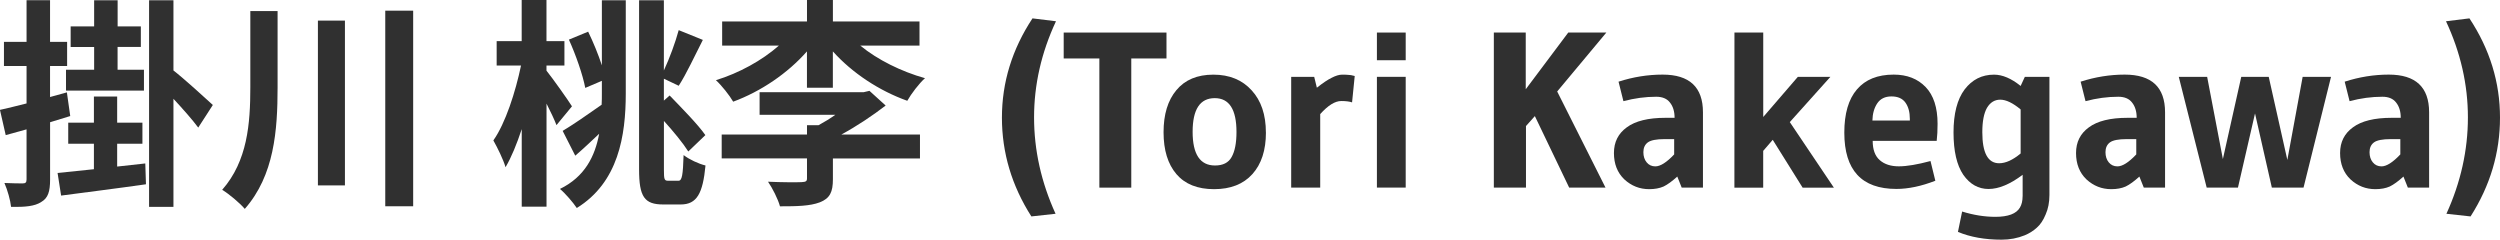 <?xml version="1.0" encoding="UTF-8" standalone="no"?>
<!-- Created with Inkscape (http://www.inkscape.org/) -->

<svg
   width="53.749mm"
   height="5.153mm"
   viewBox="0 0 53.749 5.153"
   version="1.1"
   id="svg5"
   inkscape:version="1.1.2 (b8e25be833, 2022-02-05)"
   sodipodi:docname="tmp1.svg"
   xmlns:inkscape="http://www.inkscape.org/namespaces/inkscape"
   xmlns:sodipodi="http://sodipodi.sourceforge.net/DTD/sodipodi-0.dtd"
   xmlns="http://www.w3.org/2000/svg"
   xmlns:svg="http://www.w3.org/2000/svg">
  <sodipodi:namedview
     id="namedview7"
     pagecolor="#ffffff"
     bordercolor="#666666"
     borderopacity="1.0"
     inkscape:pageshadow="2"
     inkscape:pageopacity="0.0"
     inkscape:pagecheckerboard="0"
     inkscape:document-units="mm"
     showgrid="false"
     inkscape:zoom="1.0368618"
     inkscape:cx="321.16141"
     inkscape:cy="-38.577947"
     inkscape:window-width="1920"
     inkscape:window-height="1009"
     inkscape:window-x="-8"
     inkscape:window-y="-8"
     inkscape:window-maximized="1"
     inkscape:current-layer="layer1"
     inkscape:showpageshadow="2"
     inkscape:deskcolor="#d1d1d1" />
  <defs
     id="defs2" />
  <g
     inkscape:label="Layer 1"
     inkscape:groupmode="layer"
     id="layer1"
     transform="translate(-15.983,-22.31)">
    <g
       
       id="text627"
       style="font-size:4.763px;line-height:1.25;font-family:Arial;-inkscape-font-specification:Arial;fill:#303030;stroke-width:0.265">
      <path
         d="m 18.007,23.81 h -0.605 v 0.448 h 1.676 v -0.448 h -0.567 v -0.491 h 0.5 V 22.877 H 18.512 V 22.315 h -0.505 v 0.562 h -0.505 v 0.443 h 0.505 z m -0.586,0.486 -0.362,0.1 v -0.667 h 0.367 V 23.21 h -0.367 v -0.895 h -0.505 v 0.895 h -0.486 v 0.519 h 0.486 v 0.805 c -0.214,0.052 -0.41,0.105 -0.572,0.138 l 0.124,0.543 c 0.138,-0.038 0.291,-0.081 0.448,-0.124 v 1.076 c 0,0.067 -0.024,0.086 -0.081,0.086 -0.057,0 -0.224,0 -0.395,-0.009 0.067,0.152 0.129,0.376 0.143,0.514 0.305,0.005 0.51,-0.014 0.648,-0.105 0.148,-0.086 0.191,-0.224 0.191,-0.486 v -1.229 c 0.143,-0.043 0.291,-0.09 0.433,-0.133 z m 1.081,1.595 v -0.491 h 0.543 v -0.452 h -0.543 v -0.562 h -0.5 v 0.562 h -0.552 v 0.452 h 0.552 v 0.548 c -0.291,0.029 -0.562,0.057 -0.781,0.081 l 0.076,0.486 c 0.505,-0.067 1.186,-0.152 1.824,-0.243 l -0.014,-0.448 z m 2.057,-1.324 C 20.431,24.448 19.922,23.986 19.712,23.825 V 22.315 h -0.524 v 4.443 h 0.524 v -2.324 c 0.195,0.21 0.41,0.452 0.533,0.619 z"
         style="font-weight:bold;font-family:'Noto Sans JP';-inkscape-font-specification:'Noto Sans JP'"
         id="path10" />
      <path
         d="m 21.365,22.548 v 1.638 c 0,0.786 -0.062,1.586 -0.605,2.205 0.148,0.09 0.376,0.281 0.486,0.41 0.633,-0.719 0.705,-1.686 0.705,-2.61 v -1.643 z m 1.453,0.205 v 3.543 h 0.581 V 22.753 Z m 1.448,-0.214 v 4.205 h 0.6 v -4.205 z"
         style="font-weight:bold;font-family:'Noto Sans JP';-inkscape-font-specification:'Noto Sans JP'"
         id="path12" />
      <path
         d="m 28.28,24.596 c -0.076,-0.124 -0.41,-0.595 -0.548,-0.767 v -0.11 h 0.386 v -0.524 h -0.386 v -0.886 h -0.533 v 0.886 H 26.661 v 0.524 h 0.524 c -0.119,0.567 -0.333,1.238 -0.595,1.61 0.086,0.152 0.214,0.41 0.262,0.576 0.124,-0.21 0.243,-0.5 0.348,-0.819 v 1.667 h 0.533 v -2.215 c 0.086,0.171 0.167,0.338 0.214,0.462 z m 0.643,-0.881 c -0.076,-0.233 -0.186,-0.5 -0.295,-0.724 l -0.414,0.171 c 0.148,0.324 0.3,0.762 0.352,1.038 l 0.357,-0.152 v 0.271 c 0,0.076 0,0.162 -0.005,0.243 -0.31,0.219 -0.629,0.438 -0.838,0.562 l 0.271,0.533 c 0.167,-0.143 0.338,-0.305 0.514,-0.471 -0.09,0.481 -0.305,0.924 -0.843,1.186 0.11,0.09 0.286,0.295 0.362,0.41 0.895,-0.552 1.053,-1.553 1.053,-2.462 V 22.315 h -0.514 z m 1.424,2.481 c -0.081,0 -0.09,-0.029 -0.09,-0.238 v -1.048 c 0.21,0.233 0.414,0.481 0.524,0.657 l 0.367,-0.352 C 30.99,24.987 30.637,24.629 30.38,24.363 l -0.124,0.11 v -0.471 l 0.319,0.152 c 0.162,-0.248 0.343,-0.643 0.519,-0.986 l -0.519,-0.21 c -0.071,0.262 -0.195,0.6 -0.319,0.867 V 22.315 h -0.533 v 3.639 c 0,0.586 0.114,0.752 0.519,0.752 h 0.376 c 0.348,0 0.476,-0.238 0.533,-0.838 -0.152,-0.038 -0.348,-0.129 -0.471,-0.224 -0.014,0.429 -0.033,0.552 -0.11,0.552 z"
         style="font-weight:bold;font-family:'Noto Sans JP';-inkscape-font-specification:'Noto Sans JP'"
         id="path14" />
      <path
         d="m 34.676,24.263 -0.124,0.029 h -2.238 v 0.486 h 1.629 c -0.114,0.081 -0.238,0.157 -0.362,0.224 h -0.248 v 0.2 h -1.834 v 0.514 h 1.834 v 0.429 c 0,0.062 -0.024,0.076 -0.114,0.081 -0.09,0.005 -0.429,0.005 -0.724,-0.009 0.095,0.138 0.214,0.371 0.257,0.529 0.362,0 0.643,-0.005 0.857,-0.086 0.219,-0.086 0.281,-0.224 0.281,-0.495 v -0.448 h 1.872 v -0.514 h -1.691 c 0.343,-0.186 0.681,-0.414 0.953,-0.624 z m 1.076,-0.972 V 22.772 h -1.862 v -0.462 h -0.557 v 0.462 h -1.824 v 0.519 h 1.219 c -0.362,0.319 -0.857,0.591 -1.353,0.743 0.124,0.114 0.291,0.324 0.371,0.462 0.595,-0.219 1.172,-0.61 1.586,-1.081 v 0.781 h 0.557 v -0.781 c 0.419,0.467 1,0.848 1.6,1.062 0.086,-0.152 0.252,-0.371 0.381,-0.486 -0.51,-0.143 -1.019,-0.395 -1.391,-0.7 z"
         style="font-weight:bold;font-family:'Noto Sans JP';-inkscape-font-specification:'Noto Sans JP'"
         id="path16" />
      <path
         d="m 38.157,26.963 q -0.633,-0.991 -0.633,-2.124 0,-1.138 0.657,-2.134 l 0.505,0.062 q -0.471,1.01 -0.471,2.067 0,1.057 0.462,2.072 z"
         style="font-weight:bold;font-family:gudea;-inkscape-font-specification:gudea"
         id="path18" />
      <path
         d="m 39.619,26.344 v -2.777 h -0.767 v -0.557 h 2.21 v 0.557 H 40.305 v 2.777 z"
         style="font-weight:bold;font-family:gudea;-inkscape-font-specification:gudea"
         id="path20" />
      <path
         d="m 43.2,25.158 q 0,0.572 -0.291,0.895 -0.291,0.324 -0.824,0.324 -0.533,0 -0.81,-0.324 -0.276,-0.324 -0.276,-0.9 0,-0.576 0.276,-0.905 0.276,-0.333 0.795,-0.333 0.519,0 0.824,0.338 0.305,0.333 0.305,0.905 z m -0.633,-0.009 q 0,-0.729 -0.467,-0.729 -0.476,0 -0.476,0.724 0,0.724 0.481,0.724 0.257,0 0.357,-0.181 0.105,-0.186 0.105,-0.538 z"
         style="font-weight:bold;font-family:gudea;-inkscape-font-specification:gudea"
         id="path22" />
      <path
         d="m 44.367,24.763 v 1.581 h -0.624 v -2.381 h 0.495 l 0.057,0.233 q 0.191,-0.152 0.319,-0.214 0.129,-0.067 0.224,-0.067 0.1,0 0.133,0.005 0.033,0 0.057,0.005 0.024,0.005 0.081,0.019 l -0.057,0.567 q -0.086,-0.029 -0.233,-0.029 -0.2,0 -0.452,0.281 z"
         style="font-weight:bold;font-family:gudea;-inkscape-font-specification:gudea"
         id="path24" />
      <path
         d="m 46.205,23.605 h -0.619 v -0.595 h 0.619 z m 0,2.738 h -0.619 v -2.381 h 0.619 z"
         style="font-weight:bold;font-family:gudea;-inkscape-font-specification:gudea"
         id="path26" />
      <path
         d="m 50.501,26.344 h -0.781 l -0.738,-1.538 -0.191,0.214 v 1.324 h -0.691 v -3.334 h 0.686 v 1.219 l 0.914,-1.219 h 0.819 l -1.057,1.267 z"
         style="font-weight:bold;font-family:gudea;-inkscape-font-specification:gudea"
         id="path28" />
      <path
         d="m 52.139,26.344 -0.095,-0.238 q -0.167,0.152 -0.295,0.214 -0.129,0.057 -0.31,0.057 -0.305,0 -0.533,-0.21 -0.224,-0.214 -0.224,-0.567 0,-0.352 0.276,-0.552 0.276,-0.205 0.833,-0.205 h 0.195 q 0,-0.205 -0.1,-0.329 -0.095,-0.124 -0.295,-0.124 -0.348,0 -0.705,0.095 l -0.105,-0.419 q 0.471,-0.152 0.948,-0.152 0.867,0 0.867,0.81 v 1.619 z m -0.162,-1.043 h -0.205 q -0.267,0 -0.362,0.071 -0.095,0.071 -0.095,0.21 0,0.133 0.071,0.219 0.071,0.086 0.186,0.086 0.162,0 0.405,-0.257 z"
         style="font-weight:bold;font-family:gudea;-inkscape-font-specification:gudea"
         id="path30" />
      <path
         d="m 53.273,23.01 h 0.619 v 1.815 l 0.743,-0.862 h 0.7 l -0.872,0.972 0.948,1.41 h -0.672 l -0.643,-1.029 -0.205,0.238 v 0.791 h -0.619 z"
         style="font-weight:bold;font-family:gudea;-inkscape-font-specification:gudea"
         id="path32" />
      <path
         d="m 57.592,26.196 q -0.452,0.176 -0.838,0.176 -1.119,0 -1.119,-1.21 0,-0.614 0.271,-0.929 0.271,-0.319 0.791,-0.319 0.429,0 0.686,0.267 0.257,0.267 0.257,0.791 0,0.21 -0.019,0.367 h -1.376 q 0,0.281 0.152,0.414 0.152,0.133 0.41,0.133 0.257,0 0.681,-0.114 z m -0.548,-1.295 v -0.033 q 0,-0.219 -0.095,-0.352 -0.095,-0.133 -0.3,-0.133 -0.205,0 -0.305,0.148 -0.1,0.148 -0.105,0.371 z"
         style="font-weight:bold;font-family:gudea;-inkscape-font-specification:gudea"
         id="path34" />
      <path
         d="m 59.469,26.53 v -0.462 q -0.405,0.305 -0.733,0.305 -0.329,0 -0.543,-0.305 -0.21,-0.31 -0.21,-0.91 0,-0.605 0.238,-0.924 0.243,-0.319 0.633,-0.319 0.271,0 0.572,0.243 l 0.09,-0.195 h 0.529 v 2.538 q 0,0.238 -0.081,0.419 -0.076,0.186 -0.191,0.286 -0.11,0.1 -0.257,0.162 -0.233,0.095 -0.5,0.095 -0.538,0 -0.938,-0.167 l 0.09,-0.438 q 0.367,0.114 0.714,0.114 0.414,0 0.529,-0.2 0.057,-0.095 0.057,-0.243 z m -0.043,-0.919 v -0.948 q -0.252,-0.21 -0.438,-0.21 -0.181,0 -0.286,0.176 -0.1,0.176 -0.1,0.524 0,0.667 0.362,0.667 0.21,0 0.462,-0.21 z"
         style="font-weight:bold;font-family:gudea;-inkscape-font-specification:gudea"
         id="path36" />
      <path
         d="m 62.074,26.344 -0.095,-0.238 q -0.167,0.152 -0.295,0.214 -0.129,0.057 -0.31,0.057 -0.305,0 -0.533,-0.21 -0.224,-0.214 -0.224,-0.567 0,-0.352 0.276,-0.552 0.276,-0.205 0.833,-0.205 h 0.195 q 0,-0.205 -0.1,-0.329 -0.095,-0.124 -0.295,-0.124 -0.348,0 -0.705,0.095 l -0.105,-0.419 q 0.471,-0.152 0.948,-0.152 0.867,0 0.867,0.81 v 1.619 z m -0.162,-1.043 h -0.205 q -0.267,0 -0.362,0.071 -0.095,0.071 -0.095,0.21 0,0.133 0.071,0.219 0.071,0.086 0.186,0.086 0.162,0 0.405,-0.257 z"
         style="font-weight:bold;font-family:gudea;-inkscape-font-specification:gudea"
         id="path38" />
      <path
         d="m 63.426,26.344 -0.6,-2.381 h 0.61 l 0.338,1.767 0.395,-1.767 h 0.591 l 0.4,1.786 0.329,-1.786 h 0.61 l -0.591,2.381 h -0.681 l -0.362,-1.595 -0.367,1.595 z"
         style="font-weight:bold;font-family:gudea;-inkscape-font-specification:gudea"
         id="path40" />
      <path
         d="m 67.751,26.344 -0.095,-0.238 q -0.167,0.152 -0.295,0.214 -0.129,0.057 -0.31,0.057 -0.305,0 -0.533,-0.21 -0.224,-0.214 -0.224,-0.567 0,-0.352 0.276,-0.552 0.276,-0.205 0.833,-0.205 h 0.195 q 0,-0.205 -0.1,-0.329 -0.095,-0.124 -0.295,-0.124 -0.348,0 -0.705,0.095 l -0.105,-0.419 q 0.471,-0.152 0.948,-0.152 0.867,0 0.867,0.81 v 1.619 z m -0.162,-1.043 h -0.205 q -0.267,0 -0.362,0.071 -0.095,0.071 -0.095,0.21 0,0.133 0.071,0.219 0.071,0.086 0.186,0.086 0.162,0 0.405,-0.257 z"
         style="font-weight:bold;font-family:gudea;-inkscape-font-specification:gudea"
         id="path42" />
      <path
         d="m 69.075,22.705 q 0.657,0.995 0.657,2.134 0,1.133 -0.633,2.124 l -0.519,-0.057 q 0.462,-1.014 0.462,-2.072 0,-1.057 -0.471,-2.067 z"
         style="font-weight:bold;font-family:gudea;-inkscape-font-specification:gudea"
         id="path44" />
    </g>
  </g>
</svg>
